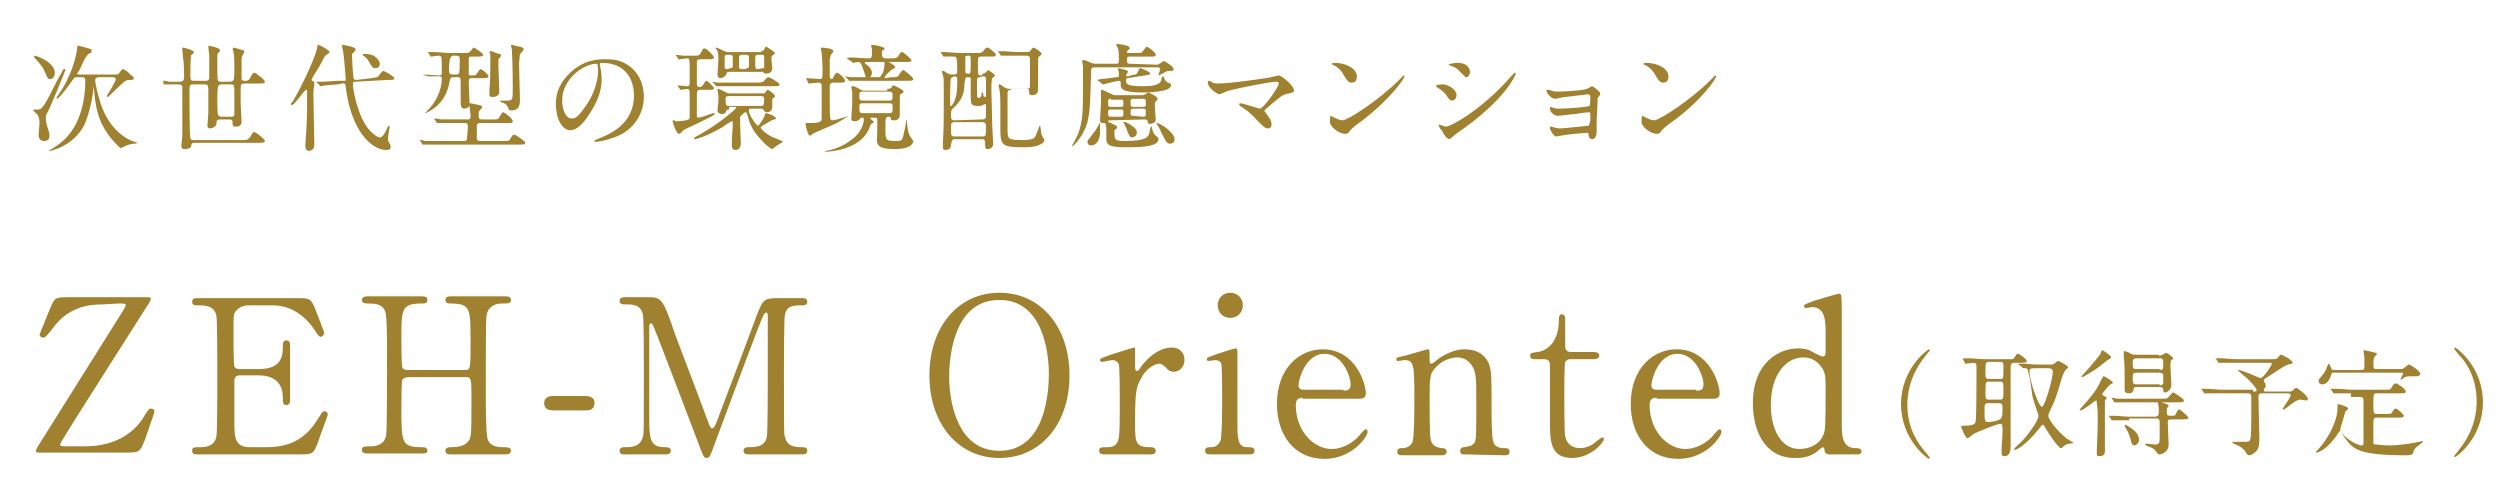 <svg xmlns="http://www.w3.org/2000/svg" viewBox="0 0 278.4 54"><path d="M5.1 13.1c0 .3.1.9.2 1.1.2.6.2.6.2.9 0 .2 0 .6-.6.6s-.6-.6-.6-.7c0-.2.1-1.1.1-1.3s0-.8-.4-1.1l-.3-.3.1-.1h.4c.5 0 .7-.3 2.2-3.3.1-.2.6-1 .6-1.1s.1-.1.2-.1h.1c0 .2-1.9 4.7-2 4.8-.2.3-.2.4-.2.6zM3.9 6.2c.1 0 2.2.7 2.2 1.9 0 .4-.2.7-.5.7s-.3-.1-.7-1c-.1-.3-.7-1-1.1-1.4 0-.1 0-.2.1-.2zm8.9 2.1c.3 0 .4 0 .5-.2.3-.4.3-.4.4-.4.1 0 .6.3.7.5.4.3.5.4.5.5 0 .2-.2.2-.3.2-.4 0-.4 0-.6.1-.4.2-1.9 1.8-2 1.8s-.1-.1-.1-.1c0-.1.1-.2.1-.2.2-.3.9-1.5.9-1.7 0-.1-.2-.2-.3-.2H11c-.3 0-.4.2-.4.3 0 .5.4 2 .6 2.6 1 3.1 3.1 4.1 3.8 4.3.1 0 .3.1.3.1s-.1.1-.3.1c-.3 0-.8.1-1.1.3-.1 0-.4.2-.4.2-.1 0-.1-.1-.2-.1-2.2-2.1-2.6-4-2.8-6.1l-.1-.8v.1c0 1.1-.5 3.2-1 4.3-1.3 2.5-4 3-4 2.9 0 0 .7-.4.8-.5 2.9-1.8 3.3-5.5 3.3-7.3 0-.3-.1-.4-.4-.4h-.6c-.1 0-.2 0-.4.3C6.6 11 6.4 11 6.3 11v-.1c0-.1.6-.9.7-1.1 1.3-2.2 1.6-4.2 1.6-4.6 0-.1 0-.1.1-.1s.2 0 1.2.3c.3.1.3.1.3.3 0 .1 0 .1-.1.2-.1 0-.4.2-.4.3-.2.1-.7 1.3-.8 1.5-.1.2-.3.4-.3.5 0 .1.1.1.1.1h4.1zm5.4.8c-.1 0-.1-.1 0 0-.1-.1 0-.1 0-.1.1 0 .5 0 .5.1H20c.4 0 .5-.2.5-.5 0-.2 0-1.6-.1-2 0-.3-.1-.9-.1-1.1s0-.2.1-.2 1.2.3 1.2.5c0 .1-.2.3-.3.3-.1.2-.1 1.8-.1 2.2 0 .5 0 .7.4.7h1.3c.4 0 .4-.2.4-.6V6.1c0-.1-.1-.7-.1-.8 0-.1 0-.2.1-.2 0 0 1.2.2 1.2.5 0 .1 0 .1-.2.3-.1.1-.1.2-.1.4v1.4c0 .5 0 1.2.1 1.3s.2.1.3.1h1c.1 0 .3 0 .4-.2.1-.1.1-1.1.1-1.3 0-.5 0-1.4-.1-1.8 0-.1-.1-.3-.1-.3 0-.1.1-.2.2-.2 0 0 .9.3 1 .3s.1.1.1.2-.2.3-.2.4c-.1.1-.1.3-.1.8v1.7c0 .3.2.3.4.3s.4 0 .6-.4.3-.5.4-.5c.2 0 1.2.8 1.2 1s-.3.2-.7.2h-1.6c-.3 0-.4.1-.4.5v1.7c0 .3.1 1.7.1 2 0 .2 0 .3-.2.5-.1.1-.3.1-.5.1s-.3-.1-.3-.3c0-.4 0-.5-.4-.5h-1c-.3 0-.4.1-.4.5 0 .3-.5.5-.7.5s-.3-.1-.3-.3.1-1.2.1-1.4V9.9c0-.4-.1-.5-.4-.5h-1.3c-.4 0-.4.1-.4.9 0 .9 0 4.7.1 5.1.1.2.2.2.4.2H27c.5 0 .6 0 .9-.4.2-.4.3-.5.4-.5.2 0 1.2.8 1.2 1s-.3.2-.7.2h-7.1c-.3 0-.4.1-.4.3 0 .3-.4.4-.7.4-.2 0-.4 0-.4-.4 0-.2.1-.9.1-1V9.6c-.1-.2-.3-.2-.5-.2h-1.5c-.1 0-.1 0-.1-.1v-.2zm7.5 3.9c.2 0 .3 0 .4-.2v-2.1c0-1.2 0-1.3-.4-1.3h-1c-.1 0-.3 0-.4.2-.1.1-.1 1.4-.1 1.6 0 .3 0 1.5.1 1.6.1.2.3.2.4.2h1zm6.8-1.3c-.1 0-.1-.1-.1-.1 0-.1 0-.1.2-.3 1.2-2 2.6-5.2 2.7-5.9 0-.3.1-.4.2-.4s1.2.6 1.2.8c0 .1-.1.1-.2.2-.2.1-.3.2-.4.4-.3.6-.7 1.3-1.1 1.9-.1.2-.3.5-.3.6s.1.1.1.1c.2.1.2.1.2.2v.3c0 .1-.1.3-.1 1 0 .8.1 4.8.1 5.7 0 .5-.5.6-.6.6-.4 0-.4-.4-.4-.7 0-.2.1-1.2.1-1.4.1-1.5.1-2.9.1-4.5 0-.1 0-.2-.1-.2-.2 0-1.3 1.7-1.6 1.7zm8.9-3c.6-.1.7-.1.8-.3.3-.4.4-.5.5-.5s1.2.6 1.2.8-.1.2-.7.2l-3.6.2c-.2 0-.3 0-.3.3 0 .5.3 1.9.5 2.4.7 2.4 1.7 3.1 2.2 3.4.1.1.3.1.3.1.3 0 .6-.5.8-1 0-.1.2-.3.2-.3s.1 0 .1.1c0 0-.2 1.1-.2 1.3s0 .3.2.6c.1.2.1.3.1.4 0 .3-.3.3-.5.3-1.6 0-3.9-2.1-4.5-7 0-.3-.1-.5-.4-.4l-.5.1c-.2 0-1.1.1-1.3.1-.1 0-.6.1-.6.1-.1 0-.1 0-.1-.1l-.3-.3-.1-.1h.7c.3 0 1.6-.1 1.7-.1h.6c.3 0 .3 0 .3-.2 0 0-.2-2.8-.3-3.1 0-.1-.1-.4-.1-.5 0-.2 0-.2.1-.2 0 0 1.4.2 1.4.5 0 .1-.2.4-.3.4-.1.1-.1.2-.1.3 0 .2.1 2.4.2 2.6.1.1.2.1.3.1l1.7-.2zm.2-2.5c.5.3.7.7.7.9 0 .3-.2.5-.5.5s-.4-.2-.7-.7c-.1-.2-.3-.5-.5-.6-.1-.1-.2-.1-.2-.2s.1-.1.4-.1c.1 0 .6.1.8.2zm9 7.5h-1.9c-.1 0-.1 0-.1-.1l-.2-.3-.1-.1h.1c.1 0 .5 0 .6.1h3.1c.3 0 .3-.2.3-.5 0-.1-.1-.7-.1-.8s-.1-.3-.1-.4c0-.1 0-.1.2-.1.1 0 .9.2 1 .2.2.1.3.1.3.2s-.1.2-.2.3c-.2.2-.2.3-.2.4 0 .6 0 .7.4.7H55c.3 0 .4 0 .5-.1s.4-.7.5-.7c.2 0 1.1.7 1.1 1 0 .2-.2.2-.7.2h-2.9c-.1 0-.4 0-.4.3v1.5c.1.2.2.2.4.2H56c.6 0 .7 0 .8-.2.3-.5.3-.5.5-.5.1 0 1.2.7 1.2.9 0 .2-.3.2-.7.2H47.1c-.1 0-.1 0-.1-.1l-.2-.3-.1-.1c.1 0 .5 0 .6.1h4.4c.1 0 .3 0 .3-.2 0-.1.1-1.2.1-1.3 0-.3 0-.5-.3-.5h-1.2zm-3.4-5.3c-.1-.1-.1-.1 0 0-.1-.1 0-.1 0-.1.3 0 1.4.1 1.7.1s.3-.1.3-.5c0-1.7 0-1.7-.4-1.7-.1 0-.7.1-.8.1s-.1 0-.1-.1l-.2-.3-.1-.1h.7c.6 0 1.2.1 1.8.1h1.4c.7 0 .7 0 .9-.2.3-.4.3-.4.4-.4 0 0 1 .6 1 .8 0 .2-.3.2-.7.2h-.6c-.1 0-.3 0-.3.2v1.7c0 .2.1.2.3.2.4 0 .5 0 .6-.2.3-.4.3-.5.4-.5.2 0 .9.6.9.8s-.3.2-.7.2h-1.1c-.4 0-.4.1-.4.6 0 .4.1 2 .1 2.3s-.3.5-.6.5c-.4 0-.4-.5-.4-.6V9.3c0-.6 0-.7-.3-.7h-.5c-.2 0-.3 0-.4.3-.1.5-.3 2.4-2.3 3.5l-.4.2h-.1s.3-.2.3-.3c.9-.8 1.6-2.3 1.6-3.5 0-.2 0-.3-.3-.3h-1.3c-.1 0-.1 0-.1-.1h-.3zm3.9-.2c.1-.1.1-1.4.1-1.5 0-.5-.1-.5-.6-.5-.2 0-.3 0-.4.2-.2.1-.2 1.3-.2 1.4 0 .4.1.5.5.5s.5 0 .6-.1zm4.4-1c0 .5.1 2.6.1 3 0 .6-.7.6-.8.6-.2 0-.3-.1-.3-.3v-.6c.1-.7.1-2 .1-2.8v-1c0-.1-.1-.3-.1-.3 0-.1.1-.1.1-.1.2 0 .5.1.6.2.4.1.6.1.6.3 0 .1-.3.4-.3.4v.6zm2.3-.2c0 .7.1 3.6.1 4.1 0 .6-.1.8-.3 1s-.6.2-.7.2c-.2 0-.3-.1-.3-.3-.2-.4-.4-.5-.7-.6-.1 0-.2-.1-.2-.1s0-.1.1-.1h.7c.6 0 .6-.1.6-1.5 0-.6 0-2.3-.1-4.2 0-.1-.1-.4-.1-.4 0-.1.1-.1.1-.1.1 0 .7.2.9.2.3.1.4.1.4.3 0 .1-.3.5-.4.5 0 .2-.1.9-.1 1zm9 .2c.1.6.2 1 .2 1.6 0 .9-.2 2.1-1.3 3.8-1 1.6-1.7 1.9-2.2 1.9-.9 0-1.6-1.3-1.6-2.9 0-.7.1-2 1.4-3.3 1.6-1.7 3.4-1.7 4.1-1.7 1.2 0 1.7.2 2.1.4 1.4.7 2.2 2.1 2.2 3.8s-1 3.7-3.3 4.5c-1.1.4-1.9.5-2.1.5-.1 0-.1 0-.1-.1 0 0 0-.1.3-.2 1.3-.5 4.1-1.6 4.1-4.9 0-.5-.1-3.6-3.6-3.6-.2 0-.2.1-.2.2zm-4.2 4c0 .8.3 2 1.1 2 .4 0 .7-.2 1.6-1.5.7-1 1.3-2.5 1.3-3.8 0-.8-.1-.8-.2-.8-1.3 0-3.8 1.6-3.8 4.1zM78 10c-.3 0-.4.1-.4.5v2.4c0 .1 0 .2.2.2.3 0 1.5-.5 1.7-.5.1 0 .1 0 .1.1 0 .2-3.4 1.7-3.5 1.8s-.3.4-.5.4c-.3 0-.7-1.3-.7-1.4 0-.1 0-.1.1-.1 0 0 .2 0 .2.1h.2c.5 0 1.3-.1 1.4-.3v-2.9c0-.2 0-.4-.3-.4-.1 0-.6.1-.7.1 0 0-.1 0-.1-.1l-.2-.3-.1-.1c.2 0 .9.1 1.1.1s.3-.1.3-.3V7.7c0-1.1 0-1.2-.3-1.2-.1 0-.7.1-.9.1 0 0-.1 0-.1-.1l-.2-.3-.1-.1c.1 0 .8.1.9.1h1.4c.2 0 .4 0 .6-.4s.2-.4.4-.4 1 .8 1 1-.3.2-.7.2H78c-.1 0-.4 0-.4.3v2.4c0 .1 0 .4.3.4.2 0 .3-.1.5-.4.1-.2.2-.3.3-.3s.8.7.8.8c0 .2-.1.2-.7.2H78zm3.2 2.2c-.1 0-.3 0-.3.1-.1.3-.2.4-.5.4s-.5-.2-.5-.4.1-.9.1-1v-.6c0-.1-.1-.7-.1-.7v-.1c.1 0 .2 0 .8.3.3.2.4.2.6.2H85c.1 0 .2 0 .2-.1.2-.2.2-.3.3-.3.1 0 .8.5.8.7 0 .1 0 .1-.3.3v.8c0 .2 0 .7-.6.7-.2 0-.3-.1-.4-.3-.1-.1-.2-.1-.3-.1h-1.1c-.2 0-.2.1-.2.2 0 .6.9 1.7 1 1.7s.7-.8.8-1.3c0-.1.1-.1.1-.1.1 0 1.1.3 1.1.6 0 .1-.1.1-.2.1-.3.1-.3.1-.6.3-.2.1-.9.5-.9.6s.5.7 1.4 1.1c.2.1 1.1.4 1.1.5 0 0-.7.4-.8.5-.1 0-.3.3-.4.3s-.6-.3-1.3-1.1c-1-1.1-1.2-1.7-1.5-2.8 0-.1-.1-.2-.2-.2s-.4.3-.5.4c-.1.1-.1.2-.1.3 0 .4.1 2.3.1 2.7 0 .5-.2.8-.6.8-.3 0-.4-.2-.4-.5v-.6c0-.5.1-1.1.1-1.9 0-.1 0-.2-.1-.2s-1 .6-1.1.7c-1.6.9-2.8 1.3-3 1.3-.1 0-.1 0-.1-.1s.4-.3.6-.4c2.3-1.3 4.1-2.9 4.1-3 0-.1-.1-.1-.2-.1h-.6v.3zm3-3c.5 0 .7 0 .9-.2.3-.4.4-.4.5-.4s1.2.6 1.2.8-.1.2-.7.2h-6.3c-.1 0-.1 0-.1-.1l-.3-.3-.1-.1c.1 0 .5.1.6.1h4.3zm.6-3.5c.1 0 .3-.1.3-.2.1-.2.1-.3.2-.3s1 .6 1 .7-.3.3-.3.3-.1.1-.1.3c0 .2.1.9.1 1.1 0 .4-.3.6-.7.6-.2 0-.3-.1-.4-.3.1.1 0 .1-.1.1h-3.6c-.2 0-.3.1-.3.2-.1.3-.4.5-.7.5-.2 0-.3-.2-.3-.4 0-.1.1-1.4.1-1.6s0-.8-.1-1c0-.1-.2-.3-.2-.3 0-.1 0-.1.1-.1s1 .5 1.2.5h3.8v-.1zm-3.5 1.9c.1 0 .3 0 .3-.2V6.3c0-.1-.1-.2-.3-.2H81c-.1 0-.3 0-.3.2v1.2c0 .2.2.2.3.2l.3-.1zm3.4 4.2c.3 0 .4 0 .4-.8 0-.3-.2-.3-.4-.3h-3.5c-.2 0-.4 0-.4.3 0 .8.1.8.4.8h3.5zm-1.6-4.2c.3 0 .3-.1.3-.3v-1c0-.1-.1-.2-.3-.2h-.5c-.2 0-.3.1-.3.3v1.1c0 .1.1.2.3.2h.5v-.1zm1.8 0c.1 0 .2 0 .2-.1v-1c0-.3 0-.4-.2-.4h-.5c-.3 0-.3.1-.3.7 0 .8 0 .9.3.9l.5-.1zm4.9 1.2c-.1-.1-.1-.1 0 0-.1-.1 0-.1 0-.1.2 0 1.3.1 1.5.1.3 0 .3-.1.3-1.1 0-.7-.1-1.6-.1-1.8 0-.1-.1-.5-.1-.5 0-.1.2-.1.2-.1.1 0 .9.1 1 .2.2.1.2.1.2.2s-.1.2-.2.3c-.1.1-.1.2-.2.6v1.7c0 .3 0 .5.2.5.1 0 .2-.1.2-.2.1-.2.3-.5.4-.5.2 0 .9.6.9.9 0 .2-.2.2-.7.2h-.5c-.3 0-.4 0-.5.3v2.3c0 .2 0 1.4.1 1.5s.1.1.2.1c.2 0 .6-.1 1.5-.4l.2-.1c0 .1-.9.7-2.1 1.2-1.4.6-1.6.7-1.8.8-.1.1-.2.2-.3.2-.1 0-.2-.1-.3-.5-.1-.2-.2-.7-.2-.8s.1-.1.1-.1h.5c1.2 0 1.2-.3 1.2-.5V9.6c0-.3-.1-.4-.4-.4-.2 0-.9.1-1 .1s-.1 0-.1-.1l-.2-.4zm9 1.1c.1 0 .4 0 .5-.2s.2-.2.2-.2c.1 0 .6.3.8.4.3.2.3.2.3.3s0 .2-.2.2c-.2.1-.2.1-.2 1v1.4c0 .6-.5.6-.7.6-.3 0-.3-.1-.3-.2 0-.2-.1-.2-.2-.2-.4 0-.4.1-.4 1.3s0 1.4 1 1.4c.9 0 .9 0 1.1-1.1.1-.2.2-1.3.3-1.3v.1c0 .5.1 1.6.5 2l.2.3c0 .5-.7.9-2 .9-1.8 0-1.9-.4-2-.7-.1-.2 0-.2 0-2.3 0-.4 0-.5-.3-.5H97s-.1 0-.1.1c0 0 .4.3.4.4 0 .1-.3.2-.3.2-.1.1-.2.6-.3.7-1 2.1-4.1 2.4-4.8 2.4h-.1l.2-.1c.6-.1 1.8-.4 2.9-1.3 1-.7 1.3-1.8 1.3-2.2 0-.2-.1-.2-.2-.2s-.2 0-.2.1c-.1.1-.2.3-.6.3s-.4-.2-.4-.3c0-.2.1-1.4.1-1.7v-1.3c0-.1-.1-.4-.1-.5s.1-.1.2-.1c.2 0 .3.1.7.3.3.2.4.2.6.2h2.5v-.2zm.4-1.3c.6 0 .6 0 .8-.1.1-.1.4-.7.6-.7.1 0 1.1.8 1.1 1s-.3.2-.7.2h-6.4s-.1 0-.1-.1l-.3-.3-.1-.1c.1 0 .5.1.6.1h3.1c.2 0 .2 0 .4-.3s.3-.7.3-1.3c0-.1 0-.2.1-.2.3 0 1.1.5 1.1.7 0 .1-.1.1-.3.2-.1 0-.9.8-.9.9 0 .1.1.1.1.1l.6-.1zm-4.9-2.1c-.1-.1-.1-.1 0 0-.1-.1 0-.1 0 0 .1-.1.4-.1.5-.1.5 0 1.4.1 1.9.1.3 0 .4-.1.4-.4v-.6c0-.1-.1-.4-.1-.4 0-.1.1-.1.2-.1s1.3.2 1.3.4c0 .1 0 .1-.2.2-.1.1-.1.2-.1.4 0 .3.1.5.4.5h.5c.6 0 .7 0 .9-.2.3-.5.3-.5.5-.5.1 0 1 .8 1 .9 0 .2-.2.2-.7.2h-3.9c-.5 0-.6 0-.6.1s.1.1.2.2c.2.1.6.5.6.9 0 .3-.2.6-.5.6-.2 0-.2-.1-.3-.5-.1-.2-.3-.9-.4-1.1-.1-.1-.2-.2-.3-.2-.1 0-.5.1-.6.1s-.1 0-.1-.1l-.6-.4zm4.7 4.7c.3 0 .4 0 .4-.5 0-.3 0-.5-.4-.5h-2.9c-.4 0-.4.1-.4.5s0 .5.4.5H99zm-2.9.3c-.2 0-.4 0-.4.3 0 .7 0 .8.4.8H99c.4 0 .4-.1.4-.7 0-.3 0-.4-.4-.4h-2.9zm13.3-3.3c.1 0 .2 0 .3-.1.1 0 .3-.3.3-.3.1 0 .8.5.8.6s-.2.2-.3.3c-.1.2-.1 1-.1 1.3 0 .6.1 3.5.1 4.1 0 .3.1 1.6.1 1.9 0 .4-.3.6-.6.6s-.3-.1-.3-.7c0-.4-.2-.4-.4-.4h-3c-.3 0-.3.2-.4.6 0 .1 0 .6-.6.6-.3 0-.3-.2-.3-.3v-.5c.1-1.7.1-2.3.1-5.6 0-1.4 0-1.7-.1-1.9 0-.1-.1-.3-.1-.4 0-.1 0-.1.1-.1s.3.1.4.2c.3.2.5.2.6.2.5 0 .6 0 .6-.4 0-1.6-.1-1.6-.4-1.6h-1.1c-.1 0-.1 0-.1-.1l-.2-.3c0-.1-.1-.1-.1-.1h.6c.3 0 1 .1 1.7.1h1.7c.5 0 .6 0 .8-.2.3-.4.3-.4.5-.4.1 0 .9.6.9.8 0 .2-.2.2-.6.2h-1c-.4 0-.4.1-.4.8 0 1.2 0 1.3.3 1.3h.2v-.2zm-3.5.5c-.1.1-.1 2.4-.1 2.8 0 .3 0 .3.1.3s.4-.4.5-.9c.2-.5.2-1.4.2-2 0-.2 0-.4-.3-.4-.2.1-.3.1-.4.2zm3.5 4.6c.4 0 .4-.2.4-.6v-1c0-.1-.1-.1-.1-.1s-.2 0-.2.1c-.2.1-.5.1-.5.1-.9 0-.9-.2-.9-1.2V8.7c0-.1-.2-.1-.4-.1s-.2.1-.3.7c0 1-.2 1.8-1.3 2.8-.1.1-.2.2-.2.6 0 .5 0 .7.4.7l3.1-.1zm0 1.9c.4 0 .4-.1.4-1.2 0-.3-.2-.4-.4-.4h-3.1c-.4 0-.4.2-.4.6 0 .9 0 1 .4 1h3.1zm-1.4-7c.1-.1.1-.8.1-1 0-.8 0-.9-.1-1h-.2c-.1 0-.2 0-.3.1v1.6c0 .2 0 .3.3.3h.2zm1.1.4c-.2 0-.3.1-.3.3v1.7c0 .1 0 .3.2.3s.3-.2.3-.4c0-.1 0-.2.1-.2s.1.2.1.3.1.2.2.2.1-.1.1-.2V8.8c0-.2-.1-.3-.3-.3l-.4.1zm3.5 1.4c-.4 0-.4.2-.4.5v4c0 1 .1 1.1 1.7 1.1.2 0 .9 0 1.2-.2.2-.1.2-.2.6-1.2 0-.1.1-.2.1-.2.1 0 .1.8.2 1 0 .1.3.5.3.6 0 .2-.2.4-.7.6-.5.2-1.4.2-1.6.2-2.4 0-2.6-.2-2.6-2V12c0-.4 0-1.7-.1-2 0-.1-.1-.4-.1-.5s.1-.1.1-.1c.1 0 .4.2.5.3.2.1.3.2.7.2h1.8c.3 0 .4-.1.4-.3V6.8c0-.4 0-.6-.4-.6h-2.8s-.1 0-.1-.1l-.2-.3-.1-.1h.6c.4 0 1 .1 1.8.1h.9c.2 0 .3-.1.4-.2.1-.2.2-.3.3-.3.1 0 .9.5.9.7 0 .1-.2.2-.3.3-.1.1-.1.2-.1.6v3c0 .2 0 .7-.7.7-.3 0-.3-.2-.3-.4 0-.3-.1-.3-.3-.3h-1.7v.1zm16.2-2.8c.1 0 .2 0 .3-.1.1 0 .4-.3.5-.3s1.1.6 1.1.9c0 .1-.1.2-.2.2h-.5c-.2.1-.9.5-1 .5 0-.1.2-.6.2-.7 0-.2-.3-.2-.3-.2h-7c-.4 0-.4.2-.4.6-.1 3.5-.1 4.1-.4 5.5-.5 1.7-1.6 2.7-1.7 2.7v-.1c.4-.8.6-1 .8-1.7.4-1.4.4-2 .4-5.9V7.4c0-.1-.1-.5-.1-.6 0 0 0-.1.1-.1.2 0 .3 0 .9.3.3.1.5.1.6.1h2.2c.2 0 .3 0 .3-.4 0-.7 0-1-.1-1.3 0-.1-.2-.3-.2-.4s.1-.1.1-.1c.2 0 .8.1 1.1.2.1 0 .3.1.3.3 0 .1-.1.1-.2.2s-.1.1-.1.2.1.1.2.1h.9c.3 0 .5 0 .6-.1s.4-.6.5-.6 1 .6 1 .9c0 .2-.1.2-.7.2h-2.2c-.2 0-.3 0-.3.3 0 .4 0 .5.3.5l3 .1zm-6.3 7.5c0 1-.5 1.5-1 1.5-.2 0-.4-.1-.4-.4 0-.2.1-.2.6-.9.4-.5.5-.7.7-1.1l.1-.1v1zm3.4-6.3c.6-.1.7-.1.8-.4.2-.4.2-.4.3-.4.1 0 1.1.4 1.1.6 0 .1-.1.1-.6.2l-1.9.3c-.2 0-.2.1-.2.3 0 .3 0 .6 1.8.6.7 0 1.8 0 2.1-.6 0-.1.1-.5.2-.5s.2.4.3.5.2.2.3.2c.2.1.3.1.3.3 0 .8-2.9.8-3.1.8-2.5 0-2.5-.5-2.5-.9 0-.3 0-.4-.2-.4-.3 0-1.7.4-1.8.4 0 0-.1 0-.1-.1l-.4-.3-.1-.1.4-.1c.2 0 1-.1 1.7-.2.2 0 .3 0 .3-.2v-.3c0-.1-.1-.4-.1-.4 0-.1.1-.1.1-.1.1 0 .7.2.8.2.2.1.2.1.2.2s-.2.3-.2.4c0 0 0 .1.1.1h.2l.2-.1zm-2.3 5c-.1 0-.2 0-.2.1s0 .1.3.2c.6.3.7.3.7.5 0 .1 0 .1-.2.2-.1.1-.1.1-.1.4 0 .8.1.9 1.2.9.9 0 1.8-.1 1.9-.2.3-.1.6-.1.8-.7 0-.1.1-.7.2-.7s.1.2.1.2c.1.6.3.7.5.9.2.1.2.2.2.3 0 .8-1.7.9-3.5.9-1.6 0-2.3-.1-2.3-.9v-.9c0-.2 0-.9-.2-.9h-.2c-.2 0-.3-.1-.3-.3 0-.3.1-1.6.1-1.9v-1.4c0-.1 0-.1.1-.1s.5.2.7.3c.5.2.5.3.8.3h3c.1 0 .2 0 .3-.1.1 0 .3-.2.4-.2 0 0 1 .4 1 .7 0 .1 0 .1-.1.2-.2.2-.2.2-.2.6 0 .1.1 1.3.1 1.5 0 .4-.5.5-.6.5-.3 0-.3-.2-.3-.3s-.1-.2-.3-.2l-3.9.1zm.1-2.4c-.3 0-.3.1-.3.5 0 .3 0 .4.3.4h1.1c.3 0 .3-.1.3-.4 0-.3 0-.4-.3-.4h-1.1V11zm1.1 2c.3 0 .3-.1.3-.5 0-.2 0-.3-.3-.3h-1.1c-.3 0-.3.1-.3.3 0 .4 0 .5.3.5h1.1zm1.1.9c.6.4.7.6.7.9 0 .3-.3.5-.5.5-.3 0-.3-.1-.6-.8 0-.1-.4-.9-.4-.9.1-.1.5.1.8.3zm1.4-2c.3 0 .3-.1.3-.3 0-.5 0-.6-.3-.6h-1.1c-.3 0-.3.1-.3.4 0 .4 0 .5.3.5h1.1zm0 1.1c.3 0 .3-.1.3-.5 0-.3 0-.4-.3-.4h-1.1c-.2 0-.3.1-.3.3 0 .4 0 .5.3.5l1.1.1zm3.5 2.5c0 .3-.2.5-.5.5-.4 0-.5-.3-1-1.3-.2-.4-.2-.5-.5-.9v-.1c.2-.1 2 1 2 1.8zM141 8.7c.2 0 1.3-.3 1.4-.3.3 0 1.7 1.1 1.7 1.7 0 .2-.2.2-.5.3-.7.1-.8.2-1.9 1.1-.2.2-.6.5-.8.7l-.1.1c0 .1.1.2.4.6.2.3.4.6.4.9 0 .3-.1.5-.4.5-.3 0-.4-.1-1.2-.9-.7-.8-1.4-1.3-1.9-1.6-.1-.1-.1-.1-.1-.2 0 0 0-.1.1-.1.3 0 2.1.6 2.2.6.4 0 2.1-2.4 2.1-2.8 0-.2-.2-.2-.3-.2-.6 0-4.2.7-5.3 1-.2.1-1 .4-1 .4-.2 0-1.3-.7-1.3-1.3 0 0 0-.2.1-.2 0 0 .4.1.4.2.2.1.6.1.7.1 1.1 0 4-.4 5.3-.6zm10.6 4.8c-.3.2-1 .7-1.3 1.1-.2.3-.3.3-.5.3-.7 0-1.7-.8-1.7-1.3 0-.1 0-.7.1-.7s.3.2.4.2c.2.1.6.3.9.3.6 0 4.1-2.3 6.2-4.4l.6-.6s.1 0 .1.1c.1.1-1.5 2.5-4.8 5zm-1.1-4.3c-.3 0-.5-.2-.9-.9s-.8-.9-1.2-1.1c-.1 0-.1-.1-.1-.1s.1-.1.3-.1c1.4 0 2.5.7 2.5 1.5 0 .5-.2.7-.6.7zm11.7 1.4c0 .3-.2.6-.5.6-.2 0-.3-.1-.5-.4-.3-.5-.7-.8-1.2-1.1l-.1-.1c0-.2.7-.2.9-.2.6.1 1.4.6 1.4 1.2zm-1.6 4c0-.1-.3-.3-.3-.4 0-.1-.1-.2-.1-.2 0-.1 0-.1.1-.1s.6.2.7.2c.6 0 4-1.9 7.1-5.4.1-.1.5-.6.6-.6 0 0 .1 0 .1.1s-1.1 2.9-6.5 6.6c-.2.1-.8.7-.9.7-.3-.1-.5-.3-.8-.9zm3.1-6.6c0 .3-.2.6-.4.6-.1 0-.2-.1-.7-.6-.3-.4-.8-.6-1.1-.7-.1 0-.2-.1-.2-.1s.4-.2 1-.2c1.4 0 1.4 1 1.4 1zm9.1 2.1c.2.1.6.1.7.1.5 0 2.7-.1 3.2-.3.1 0 .5-.3.6-.3s.9.6.9.8c0 .1 0 .2-.2.4-.1.1-.1.2-.1.4 0 .9-.1 1.8-.1 2.7v.8c0 .6-.3.8-.5.8s-.4-.2-.4-.5c0-.2 0-.2-.2-.2-.4 0-2.5.2-2.8.3-.1 0-.5.1-.6.1-.3 0-.7-.8-.7-.9 0-.1 0-.2.1-.2 0 0 .1 0 .4.1.1 0 .3.1.6.1.5 0 3.1-.3 3.2-.3.1-.1.1-.2.2-.6v-.7c0-.2-.1-.2-.2-.2s-1 .1-1.5.2c-.3 0-1.7.2-1.9.2-.4 0-.9-.4-.9-.8 0-.1 0-.2.1-.2 0 0 .2.1.3.1.2.1.4.1.6.1 1.1 0 3.3-.2 3.4-.3.1-.1.1-.9.1-1 0-.2-.1-.3-.3-.3-.1 0-1.5.2-2.5.3-.2 0-1 .2-1.1.2-.5 0-1-.7-1-.9 0-.1.1-.1.1-.1s.3 0 .5.1zm13.5 3.4c-.3.2-1 .7-1.3 1.1-.2.3-.3.3-.5.3-.7 0-1.7-.8-1.7-1.3 0-.1 0-.7.1-.7s.3.2.4.2c.2.1.6.3.9.3.6 0 4.1-2.3 6.2-4.4l.6-.6s.1 0 .1.1c.1.1-1.4 2.5-4.8 5zm-1.1-4.3c-.3 0-.5-.2-.9-.9s-.8-.9-1.2-1.1c-.1 0-.1-.1-.1-.1s.1-.1.3-.1c1.4 0 2.5.7 2.5 1.5 0 .5-.2.7-.6.7zM11.4 33.9c-1.4 0-3.9.2-5.7 2.9-.7.8-.7.8-.9.8s-.4-.2-.4-.3 1-2.5 1.2-3c.5-1.2.6-1.2 2.1-1.2h8.7c.2 0 .4 0 .4.2 0 .1-.4.8-.5.9-2.2 3.5-5.8 9.1-8 12.6-.4.7-1.6 2.5-1.6 2.7s.2.2.7.2h2.1c3.2 0 5.3-1.4 6.4-3.1.6-1 .7-1.1.9-1.1.2 0 .4.1.4.3 0 .1-.1.4-1 3-.6 1.6-.7 1.6-2.2 1.6H4.4c-.2 0-.4 0-.4-.2 0-.1.1-.2.1-.3.3-.5 9.3-14.8 9.6-15.3.1-.2.3-.5.3-.6 0-.2-.1-.2-.8-.2l-1.8.1zm18.2 15.9c1.5 0 4-.2 5.7-3 .6-.9.6-1 .8-1s.4.1.4.4c0 .1-.9 2.4-1 2.8-.6 1.6-.6 1.6-2.2 1.6H22.1c-.4 0-.7 0-.7-.4s.2-.4.9-.4c.6 0 1.6-.1 1.8-1.2.1-.4.1-5.9.1-6.6 0-1 0-6.4-.1-6.8-.2-1.2-1.3-1.2-2.2-1.2-.2 0-.5 0-.5-.4s.3-.4.7-.4H33c1.5 0 1.6 0 2.1 1.2.1.3 1 2.5 1 2.7s-.2.4-.4.4c-.1 0-.2 0-.7-.8-.7-1.1-2.3-2.7-4.6-2.7h-2.7c-.9 0-1.3.5-1.4.6-.3.3-.3.5-.3 2.4 0 .3 0 3.6.1 3.8.1.3.5.3.6.3h2.1c2.7 0 2.7-1.6 2.7-2.7 0-.1 0-.5.4-.5s.4.4.4.6v6.1c0 .1 0 .5-.4.5s-.4-.3-.4-.8c0-2-1.4-2.5-2.7-2.5h-2.1c-.4 0-.6.2-.6.6v4.5c0 1.7 0 2.9 1.7 2.9h1.8zm22.2-8.6c.6 0 .6-.1.6-3.3 0-3.5 0-4.1-2.2-4.1-.2 0-.6 0-.6-.4s.4-.4.6-.4h6.1c.2 0 .6 0 .6.4s-.3.4-1.1.4c-.7 0-1.3.4-1.5.9s-.2.6-.2 9.3c0 .9 0 4.3.2 4.9.3.9 1.3.9 1.8.9.4 0 .8 0 .8.4s-.5.4-.6.4h-6.1c-.2 0-.6 0-.6-.4s.4-.4.7-.4c.6 0 1.3-.1 1.7-.5.5-.5.5-.5.5-4.9 0-2.2 0-2.4-.6-2.4h-6.5c-.1 0-.5.1-.6.3-.1.3-.1 2.6-.1 3.1 0 3.9 0 4.4 2.3 4.4.2 0 .6 0 .6.4 0 .3-.4.3-.6.3h-6.1c-.1 0-.6 0-.6-.4s.3-.4 1.1-.4c.3 0 1.4-.1 1.6-1.2.1-.6.1-6.4.1-9.5 0-.9 0-3.8-.2-4.3-.3-.9-1.3-.9-1.8-.9-.4 0-.8 0-.8-.4s.5-.4.6-.4H47c.2 0 .6 0 .6.4s-.4.4-.7.4c-2.2 0-2.2.7-2.2 3.8 0 .4 0 3.1.1 3.3.1.3.5.3.6.3h6.4zm9.8 4.5c-.4 0-1-.1-1-.8 0-.8.8-.8 1-.8h3.6c1 0 1 .6 1 .8 0 .8-.7.8-1 .8h-3.6zm8 4.9c-.3 0-.6 0-.6-.4s.4-.4.5-.4c.8 0 1.8 0 2.1-1.2.1-.4.1-.4.1-6.8 0-1.1 0-6.3-.1-6.7-.2-1.2-1.2-1.2-1.8-1.2-.5 0-.8 0-.8-.4s.4-.4.6-.4h2.5c1.5 0 1.7 0 3.1 4.2.6 1.6 3.2 8.4 3.7 9.8.1.2.2.6.4.6s.4-.4.5-.7c1.2-3.2 3.2-8.4 4.4-11.7.7-1.8.8-2.1 2.3-2.1h2.8c.2 0 .6 0 .6.4s-.4.4-.5.4c-1 0-1.8 0-2 1.1-.1.5-.1 5.6-.1 6.7 0 6.4 0 6.5.1 6.8.2 1 .9 1.2 1.8 1.2.4 0 .7 0 .7.4s-.4.4-.6.4h-5.8c-.3 0-.7 0-.7-.4s.4-.4.5-.4c.8 0 1.9 0 2.1-1.2.1-.4.1-6.3.1-7.3v-6.1c0-.1 0-.4-.2-.4-.1 0-.2.1-.5.8-.6 1.4-5.2 13.8-5.5 14.6-.2.5-.3.8-.6.8s-.4-.2-.8-1.3c-.8-2.1-5-13.2-5.2-13.5 0 0-.1-.2-.2-.2s-.2.1-.2.4v10c0 2.3 0 3.4 1.7 3.4.3 0 .7 0 .7.4s-.4.4-.6.4h-4.5zm41.7.4c-4.6 0-7.8-3.8-7.8-9.2s3.2-9.2 7.8-9.2 7.8 3.8 7.8 9.2c0 5.4-3.2 9.2-7.8 9.2zm5.5-9.4c0-2.2-.6-8.2-5.5-8.2-5.4 0-5.6 7.1-5.6 8.6 0 2.3.7 8.2 5.6 8.2 5.3 0 5.5-7 5.5-8.6zm6.2 9c-.2 0-.6 0-.6-.4s.2-.4.9-.4c.3 0 .8 0 1.1-.5.2-.3.3-.6.3-4 0-.8 0-4.3-.1-4.7-.1-.3-.4-.5-.7-.5-.2 0-1 .2-1.2.2-.1 0-.2-.1-.2-.2 0-.2.1-.2 1.2-.6.3-.1 2.5-.8 2.6-.8s.1 0 .1.1v1.1c0 1.3 0 1.4.2 1.4.1 0 .2 0 .5-.5.2-.3 1.6-2.1 3.4-2.1.9 0 1.4.6 1.4 1.4 0 .8-.6 1.3-1.2 1.3-.5 0-.7-.3-.9-.5-.1-.1-.4-.4-.7-.4-.6 0-1.6.7-2 1.6-.6 1-.7 1.6-.7 5.1 0 2.2.1 2.6 1.8 2.6.2 0 .5.1.5.4 0 .4-.4.4-.6.4H123zm11.8 0c-.2 0-.6 0-.6-.4s.3-.4.7-.4c.3 0 .7-.1 1-.7.2-.4.2-3.9.2-4.8 0-.7 0-3.5-.1-3.8s-.4-.4-.7-.4c-.1 0-.7.1-.7.1-.1 0-.2 0-.2-.2s.1-.2 1.2-.6c.3-.1 1.8-.6 2-.6s.2.2.2.5V47c0 1.8 0 2.8 1.1 2.8.5 0 .8 0 .8.4s-.4.4-.6.4h-4.3zm.8-16.6c0-.8.6-1.4 1.4-1.4.8 0 1.4.6 1.4 1.4 0 .8-.6 1.4-1.4 1.4-.8 0-1.4-.6-1.4-1.4zm9.5 10.3c-.3 0-.8 0-.8.8 0 2.9 2 4.9 4 4.9 1.1 0 2.2-.6 2.9-1.3.1-.1.7-.9.9-.9.1 0 .2.1.2.3 0 .5-1.7 3-4.8 3-3.4 0-5.3-2.7-5.3-6.1 0-4 2.5-6.1 5.1-6.1 3.7 0 4.8 3.9 4.8 4.9 0 .4-.2.6-.7.6h-6.3v-.1zm4.5-.8c.5 0 .8-.1.8-.7 0-.9-.9-3.4-2.9-3.4-2.2 0-2.9 3-2.9 3.5s.4.5.6.5h4.4v.1zm13.4 7.1c-.4 0-.4-.3-.4-.4 0-.3.3-.4.4-.4.6-.1.9-.1 1.2-.5.2-.4.2-.8.2-4.7 0-2.3 0-3.2-.5-3.9-.5-.8-1.3-.9-1.6-.9-.8 0-1.8.4-2.4 1.1-.7.7-.7 1.1-.7 3.9 0 .6 0 3.6.1 4 .1.8.6 1 1.2 1.1.2 0 .6 0 .6.4 0 0 0 .4-.5.4h-4.5c-.5 0-.5-.3-.5-.4 0-.4.3-.4.6-.4.6 0 1-.4 1.1-.7.2-.6.2-3.7.2-4.6 0-3.9 0-4.5-1.1-4.5-.1 0-.6.1-.7.1-.1 0-.2 0-.2-.2s.1-.2 1-.4c.4-.1 2.4-.7 2.5-.7.2 0 .2.1.2 1.1 0 .3 0 .5.2.5s.8-.6 1-.7c1-.6 1.8-.9 2.7-.9 1.7 0 2.4.9 2.7 1.6.3.9.3 1.3.3 5.1 0 .7 0 3.2.2 3.6 0 .2.3.7 1.1.7.4 0 .7 0 .7.4s-.3.4-.5.4l-4.6-.1zm8-10.6c-.3 0-.6 0-.6-.4 0-.3.1-.3.8-.4.4 0 2.4-.5 2.4-3.6 0-.2 0-.6.3-.6.4 0 .4.4.4.5v3.1c0 .2.1.6.6.6h2.5c.2 0 .7 0 .7.4 0 .1-.1.4-.6.4h-2.6c-.1 0-.4 0-.6.3-.1.3-.1 3-.1 3.4 0 .7 0 4.6.1 4.9.3 1.3 1.4 1.3 1.7 1.3.5 0 1.1-.2 1.6-.6.1-.1.7-.6.9-.6.1 0 .1.1.1.2 0 .4-1.5 2.1-3.5 2.1-2.5 0-2.5-1.9-2.5-4.3v-6.1c0-.1 0-.6-.6-.6h-1zm13.5 4.3c-.3 0-.8 0-.8.8 0 2.9 2 4.9 4 4.9 1.1 0 2.2-.6 2.9-1.3.1-.1.7-.9.9-.9.1 0 .2.1.2.3 0 .5-1.7 3-4.8 3-3.4 0-5.3-2.7-5.3-6.1 0-4 2.5-6.1 5.1-6.1 3.7 0 4.8 3.9 4.8 4.9 0 .4-.2.6-.7.6h-6.3v-.1zm4.4-.8c.5 0 .8-.1.8-.7 0-.9-.9-3.4-2.9-3.4-2.2 0-2.9 3-2.9 3.5s.4.5.6.5h4.4v.1zm14.8 7.1c-.2 0-.4-.1-.5-.3 0-.3-.1-.5-.2-.5s-.7.5-.8.6c-.9.6-1.8.6-2.3.6-3.5 0-4.7-3.2-4.7-6.1 0-4.6 3-6.1 5-6.1.3 0 .7 0 1.3.2.2.1 1.2.7 1.5.7s.3-.4.3-.6V37c0-1.1 0-2.8-1.5-2.8-.1 0-.6.1-.7.1-.1 0-.2-.1-.2-.2 0-.2.1-.2 1.1-.6.3-.1 2.7-.8 2.8-.8 0 0 .1 0 .2.1s.1 1.6.1 1.9v12.4c0 1.3 0 2.7 1.4 2.8.4 0 .8 0 .8.4 0 .1-.1.3-.4.3h-3.2zm-.5-2.7c.1-.5.1-3 .1-4.6 0-1.3 0-1.9-.6-2.6-.4-.5-1-.9-1.9-.9-1.9 0-3.6 1.9-3.6 5.3 0 2.5 1 4.9 3.2 4.9.9 0 2.5-.4 2.8-2.1zm11.1 2.3c.1.1.6.7.6.8 0 0 0 .1-.1.1s-3.1-2.1-3.1-6.1 3-6.1 3.1-6.1c.1 0 .1.1.1.1 0 .1-.5.6-.6.8-.5.6-1.9 2.5-1.9 5.3s1.4 4.5 1.9 5.1zm4.3-10.2c0-.1 0-.1 0 0-.1-.1 0-.1 0-.1h.6c.6 0 1.2.1 1.8.1h3c.2 0 .2 0 .4-.3s.2-.3.3-.3c.2 0 1 .6 1 .8 0 .2-.3.2-.7.2h-.7c-.3 0-.4.2-.4.4v9c0 .2 0 1-.7 1-.3 0-.3-.2-.3-.4v-.6c0-.5.1-.9.1-1.6 0-.9 0-1-.3-1s-2.5.9-2.9 1.1c-.1.1-.6.5-.7.5-.2 0-.7-1.1-.7-1.3 0-.1.1-.1.5-.1 1 0 1.1-.3 1.1-.5.1-.3.1-4.3.1-4.8v-1.3c0-.1 0-.4-.3-.4-.1 0-.8.1-.9.1-.1 0-.1 0-.1-.1l-.2-.4zm2.8 4.9c-.4 0-.4.2-.4.7 0 1.2 0 1.4.4 1.4.2 0 1-.1 1.3-.3.2-.1.3-.2.3-1.3 0-.3 0-.5-.4-.5h-1.2zm.1-4.6c-.4 0-.4.1-.4 1.2 0 .5 0 .7.4.7h1.3c.3 0 .3-.1.3-1.2 0-.6 0-.7-.4-.7h-1.2zm1.2 4.2c.4 0 .4-.1.4-1.2 0-.6 0-.8-.3-.8h-1.3c-.4 0-.4 0-.4 1.5 0 .4.1.5.3.5h1.3zm2.1-3.9c-.1 0-.1 0 0 0-.1-.1 0-.1 0-.1h.6c1.1.1 1.4.1 1.8.1h1.1c.2 0 .4 0 .7-.3.1-.1.1-.1.2-.1s1.1.5 1.1.7c0 .1 0 .1-.2.2-.2.2-.4.7-.5 1-.6 2.1-.8 2.6-1.3 3.6-.1.3-.2.4-.2.6 0 .4.9 1.6 2 2.5.1.1.8.5.8.5 0 .1-.7.1-.8.2s-.3.1-.4.3c-.1.1-.1.1-.2.1-.3 0-1.4-1.7-1.7-2.2-.1-.2-.2-.4-.3-.4-.1 0-.1 0-.4.4-1.6 2-2.6 2.4-2.7 2.4-.1 0-.1 0-.1-.1s.7-.7.9-.9c.2-.2 1.8-2.1 1.8-2.8 0-.2-.7-2-.7-2.4-.1-.6-.2-1.7-.4-2.3-.1-.6-.2-.6-.4-.6h-.2c-.1 0-.1 0-.1-.1l-.4-.3zm2.3.4c-1 0-1.1 0-1.1.4 0 .9 1 3.9 1.4 3.9.3 0 1.2-3.1 1.2-3.9 0-.4-.4-.4-.6-.4h-.9zm6.4 3.9c0-.2 0-.3-.1-.3s-1.4 1.1-1.7 1.1c0 0-.1 0-.1-.1 0 0 .6-.7.8-.9.4-.5 1-1.1 1.6-2.4.2-.4.2-.4.3-.4.1 0 1 .6 1 .7 0 .1-.3.2-.4.3-.3.3-.8.9-.8 1 0 .1.1.1.2.2.2.1.3.1.3.2s-.2.3-.2.3v5.6c0 .2 0 .6-.6.6-.3 0-.3-.1-.3-.3v-.4c0-.4.1-1.7.1-3.2 0-1.2 0-1.3-.1-2zm.6-5.9c.1 0 1 .6 1 .8 0 .1-.4.3-.4.3-.5.4-1.4 1.1-1.6 1.2-.2.1-1.1.7-1.2.7 0 0-.1 0-.1-.1 0 0 .7-.8.9-1 .9-1.1 1.1-1.3 1.2-1.5.1-.3.1-.3.2-.4zm3 7.8h-1.9s-.1 0-.1-.1l-.2-.3-.1-.1h.6c.6 0 1.1.1 1.7.1h2.9c.2 0 .4-.1.4-.4v-.6c0-.1-.1-.5-.1-.6 0-.1 0-.1.1-.1s.5.2.6.2c.3.1.5.2.5.3 0 .1-.2.2-.2.3v.3c0 .4 0 .5.4.5.5 0 .5 0 .6-.2.1-.2.2-.5.4-.5.1 0 1 .8 1 .9 0 .2-.3.2-.7.2h-1c-.4 0-.6 0-.6.3 0 .4.1 2.4.1 2.5 0 .9-.9 1.1-1 1.1-.1 0-.2 0-.3-.2-.3-.4-.4-.5-1-.7-.2-.1-.3-.1-.3-.2s.1-.1.1-.1.8.1.9.1c.6 0 .6-.1.6-1.1v-1.5c0-.1-.1-.3-.3-.3h-3.1zm3.6-2.4c.6 0 .6 0 .8-.2.4-.4.4-.5.5-.5.1 0 1.2.7 1.2.9 0 .2-.2.2-.7.2h-7c-.1 0-.1 0-.1-.1l-.2-.3-.1-.1h.1c.1 0 .5.1.6.1h4.9zm-.3-4.8c.1 0 .2 0 .4-.1.1 0 .3-.2.4-.2.2 0 .8.5.8.6 0 .1-.2.2-.2.2-.1.1-.1.5-.1.7 0 .2.1 1.8.1 2.1 0 .3-.3.8-.7.8-.2 0-.2-.1-.2-.3 0-.2-.1-.3-.4-.3H238c-.3 0-.3 0-.4.2 0 .2-.1.5-.5.5-.5 0-.5-.3-.5-.4v-1.1c0-.3 0-2.1-.1-2.5v-.5c0-.1 0-.2.1-.2s.6.2.7.3c.2.1.3.1.6.1h2.5zm-2.2 9.4c0 .3-.3.6-.5.6s-.3-.1-.4-.5c-.1-.5-.3-1-.5-1.3 0 0-.2-.3-.2-.4 0-.1.1-.1.1-.1.3.2 1.5.7 1.5 1.7zm2.3-7.8c.4 0 .4-.2.4-.4 0-.8 0-.9-.4-.9h-2.6c-.3 0-.4.2-.4.3 0 .8 0 .9.4.9h2.6zm0 1.7c.4 0 .4-.2.4-.4v-.7c0-.2-.2-.3-.4-.3h-2.6c-.4 0-.4.2-.4.6 0 .5 0 .7.4.7h2.6zm10.4.7c.3 0 .4 0 .4-.2 0 0-.3-.7-1.7-1.8-.3-.3-.4-.3-.4-.4h.1c.1 0 .7.2 1.2.4.2.1 1.2.5 1.2.5.1 0 .2 0 .6-.5.2-.2.7-1 .7-1.1 0-.1-.2-.1-.3-.1h-5.6c-.1 0-.1 0-.1-.1l-.2-.3-.1-.1h.7c.4 0 1 .1 1.8.1h3.8c.4 0 .5 0 .6-.1.2-.2.3-.4.4-.4.2 0 1.3.6 1.3.9 0 .1-.1.1-.5.2-.3.1-.5.2-2.3 1.4-.4.2-.4.3-.4.4 0 .1 0 .1.1.2s.1.3.1.4c0 .1 0 .2-.1.2-.1.1-.1.2-.1.3 0 .1.1.1.2.1h2.3c.6 0 .6 0 .7-.1.2-.2.3-.3.4-.3.2 0 1.3.9 1.3 1.2 0 .2-.2.2-.2.2s-.5-.1-.6-.1c-.3 0-.5.1-1.3.7-.1.1-.5.4-.6.4s-.1 0-.1-.1c0 0 .9-1.3.9-1.5 0-.1-.1-.2-.4-.2H252c-.3 0-.5 0-.5.4 0 .5.1 4.5.1 4.6 0 .5 0 1-.3 1.4-.3.3-.6.5-.8.5-.2 0-.3-.1-.5-.5-.1-.1-.3-.3-.6-.5-.1-.1-.8-.3-.8-.4 0-.1.1-.1.2-.1h1c.6 0 .7 0 .8-.3.1-.3.1-2 .1-2.4v-2.3c0-.2 0-.4-.4-.4h-4.8c-.1 0-.1 0-.1-.1l-.2-.3-.1-.1h.7c.4 0 1 .1 1.8.1h3.3zm10.9.2h-1.9c-.1 0-.1 0-.1-.1l-.2-.3-.1-.1h.7c.6 0 1.2.1 1.8.1h3.5c.6 0 .7 0 .8-.2.3-.5.3-.5.5-.5s1.1.6 1.1.9c0 .2-.2.2-.7.2h-2.5c-.4 0-.4.1-.4 1.2 0 1 0 1.1.4 1.1h.9c.6 0 .7 0 .8-.2.2-.4.3-.4.4-.4.2 0 .9.7.9.8 0 .1-.1.1-.2.2h-2.8c-.4 0-.4.1-.4.9v2c.1.1.2.1.3.1.1 0 .8.1 1.4.1 1.4 0 3-.3 3.4-.4.1 0 .3-.1.4-.1v.1c0 .1-.8.6-.9.8-.1.1-.2.5-.2.5-.1.2-.6.2-.8.2-5.2 0-5.8-.7-6.6-1.7-.3-.4-.5-.7-.6-.9 0-.1-.1-.1-.1-.1-.1 0-.1.1-.2.2-1.2 1.9-2.3 2.2-2.4 2.2-.1 0-.1 0-.1-.1l.2-.2c1.5-1.6 2.2-3.6 2.2-4.5 0-.6 0-.6.1-.6s1.1.3 1.1.5c0 .1-.3.3-.3.3-.1.2-.3 1.1-.4 1.3l-.2.7c0 .6 1.7 1.8 2.4 1.8.2 0 .2-.2.2-.3v-4.6c0-.3 0-.5-.4-.5h-1zm-1.9-2.3c-.2 0-.2 0-.3.2-.2.8-.6 1.1-1 1.1-.2 0-.4-.1-.4-.4 0-.2.1-.2.4-.6.3-.3.5-.8.6-1.1l.1-.2c.1 0 .2.2.3.5.1.2.1.2.3.2h3.1c.3 0 .3-.2.3-.4v-1c0-.1-.1-.6-.1-.7 0-.1 0-.1.1-.1s.9.2 1.3.3l.1.1c0 .1-.3.3-.3.4-.1.1-.1.7-.1.8 0 .5.1.5.4.5h2.5c.3 0 .4 0 .6-.2.2-.1.3-.3.5-.3.1 0 1.2.7 1.2 1 0 .3-.3.3-.4.3h-.7c-.4 0-.7.1-.7.2-.1 0-.3.2-.4.2 0-.1.3-.6.3-.7 0-.1-.1-.1-.3-.1h-7.4zm14-1.9c-.1-.1-.6-.7-.6-.8 0 0 0-.1.1-.1s3.1 2.1 3.1 6.1-3 6.1-3.1 6.1c-.1 0-.1-.1-.1-.1 0-.1.5-.6.6-.8.5-.6 1.9-2.5 1.9-5.3s-1.3-4.5-1.9-5.1z" fill="#a0812f"/></svg>
